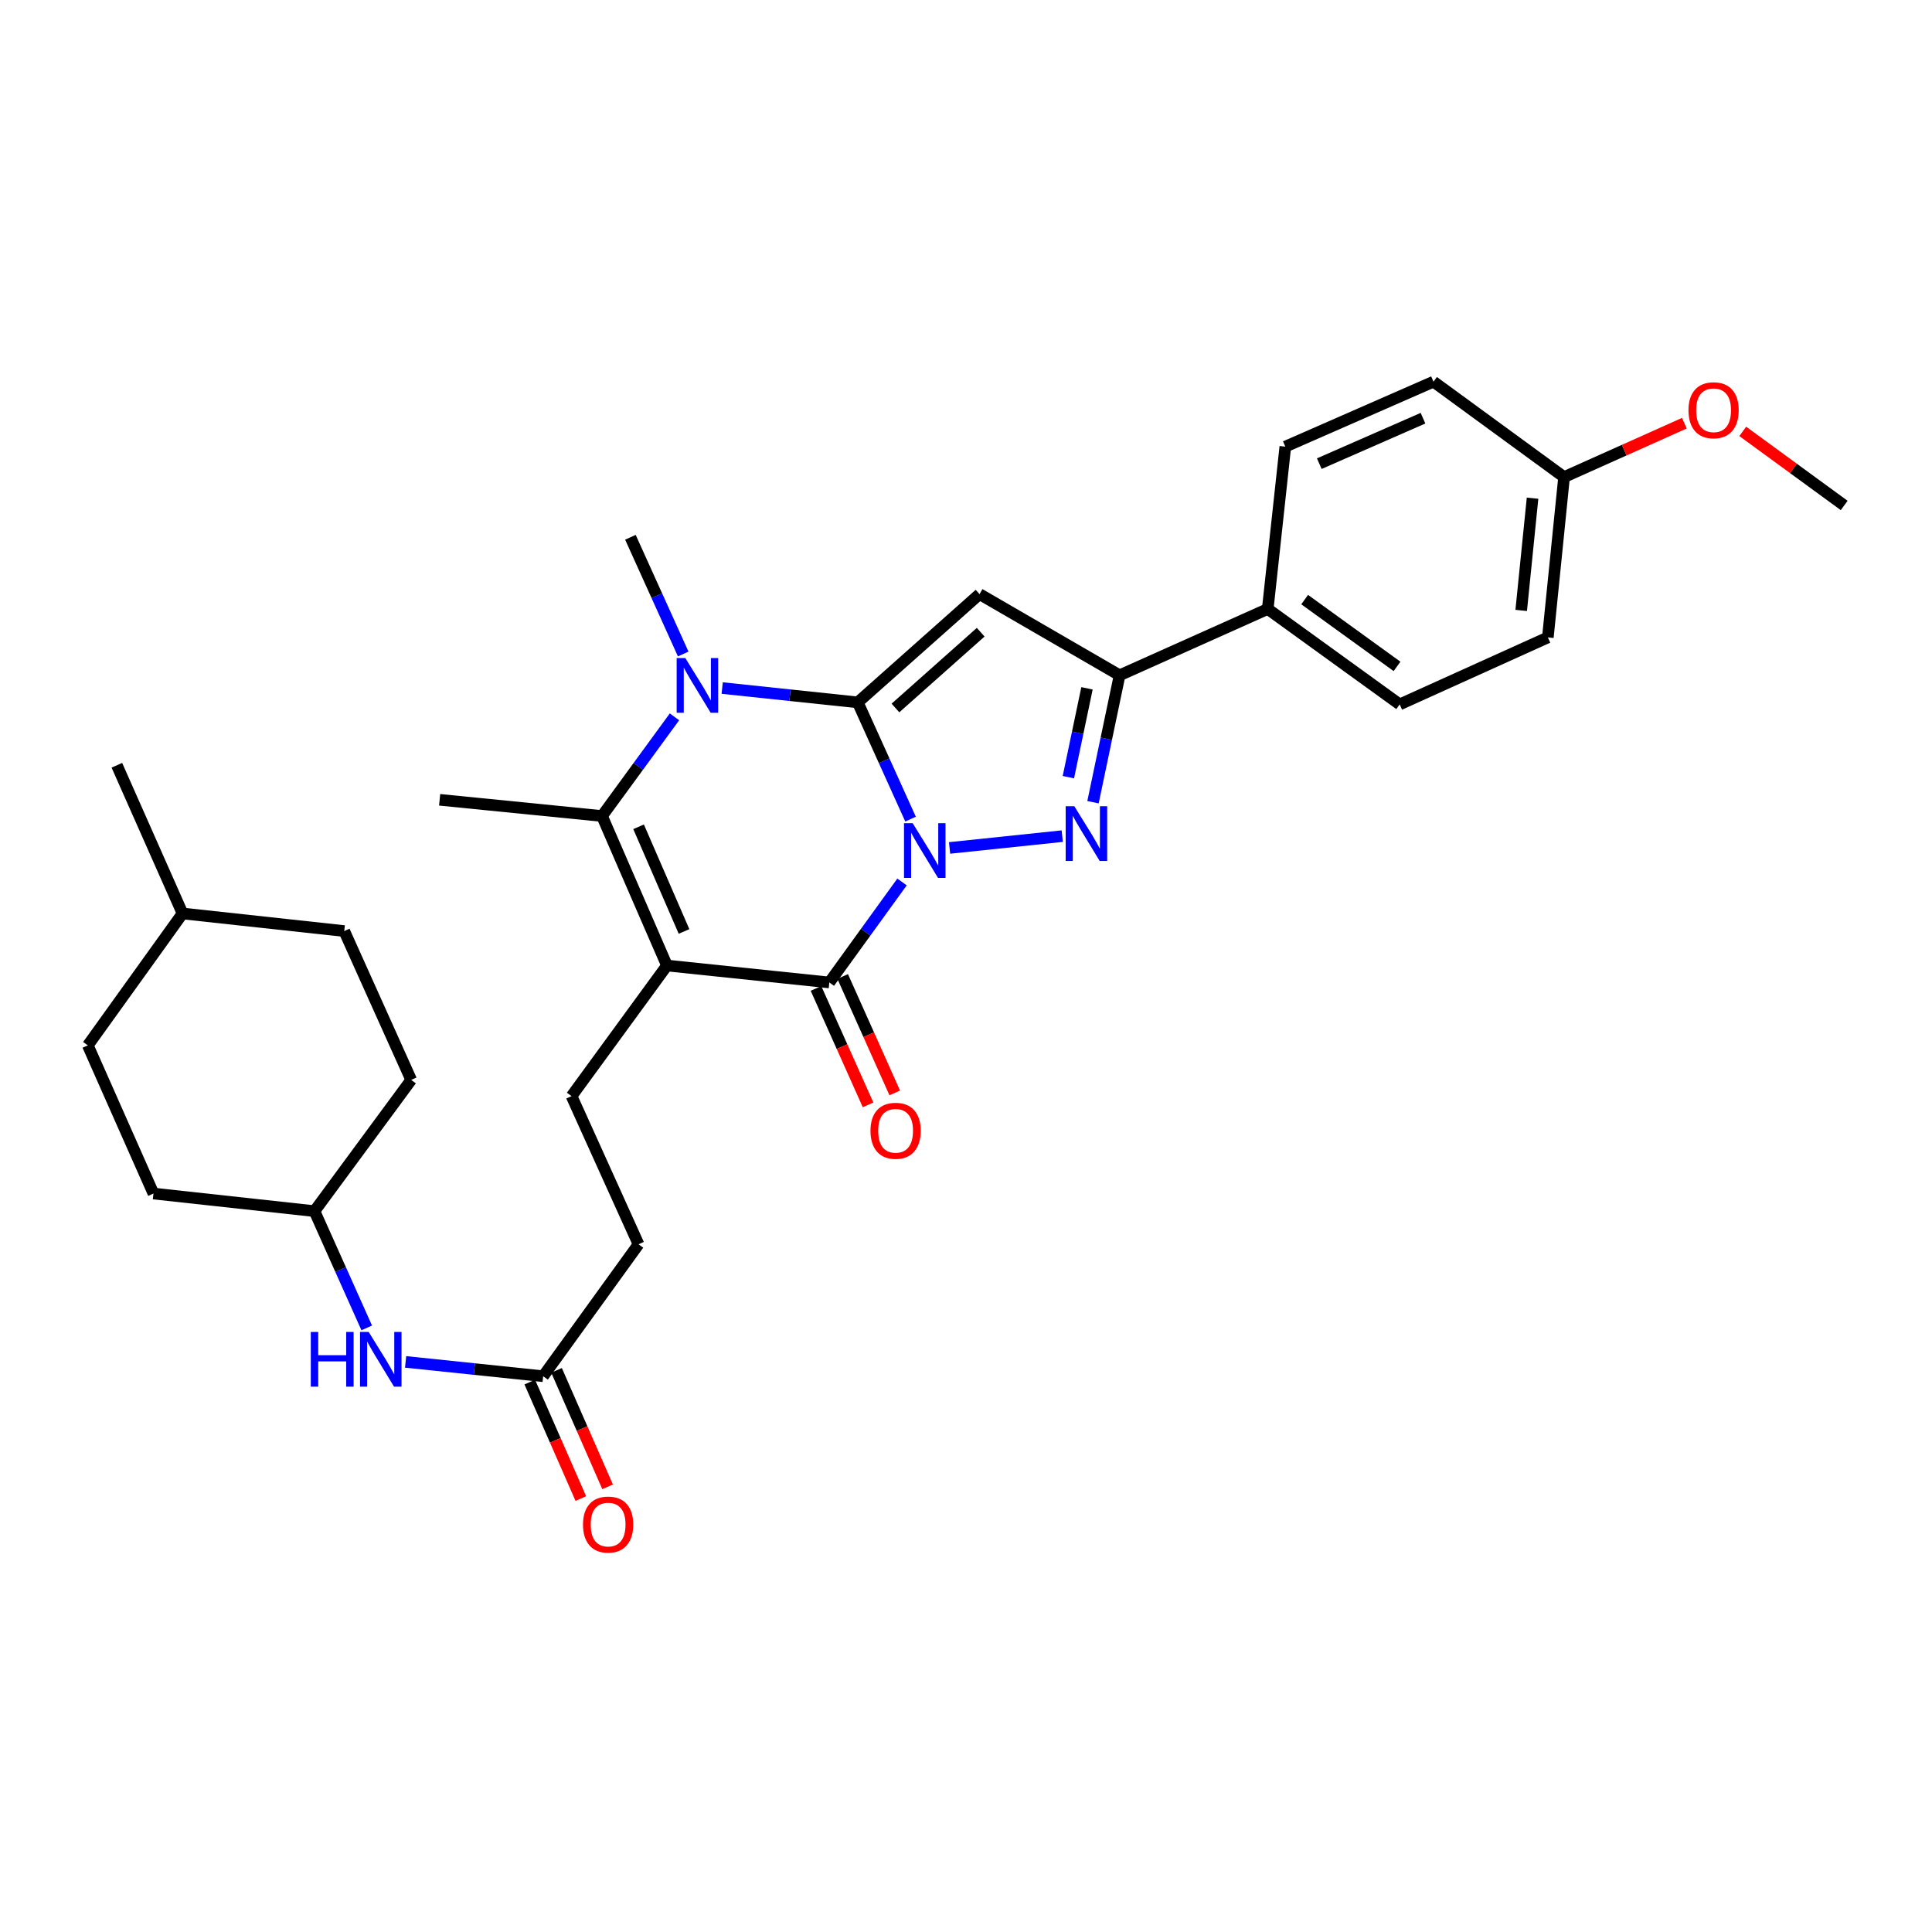 <?xml version='1.0' encoding='iso-8859-1'?>
<svg version='1.1' baseProfile='full'
              xmlns='http://www.w3.org/2000/svg'
                      xmlns:rdkit='http://www.rdkit.org/xml'
                      xmlns:xlink='http://www.w3.org/1999/xlink'
                  xml:space='preserve'
width='1000px' height='1000px' viewBox='0 0 1000 1000'>
<!-- END OF HEADER -->
<rect style='opacity:1.0;fill:#FFFFFF;stroke:none' width='1000' height='1000' x='0' y='0'> </rect>
<path class='bond-0' d='M 471.299,423.976 L 457.636,393.762' style='fill:none;fill-rule:evenodd;stroke:#0000FF;stroke-width:6px;stroke-linecap:butt;stroke-linejoin:miter;stroke-opacity:1' />
<path class='bond-0' d='M 457.636,393.762 L 443.973,363.548' style='fill:none;fill-rule:evenodd;stroke:#000000;stroke-width:6px;stroke-linecap:butt;stroke-linejoin:miter;stroke-opacity:1' />
<path class='bond-2' d='M 466.886,456.507 L 448.073,482.512' style='fill:none;fill-rule:evenodd;stroke:#0000FF;stroke-width:6px;stroke-linecap:butt;stroke-linejoin:miter;stroke-opacity:1' />
<path class='bond-2' d='M 448.073,482.512 L 429.26,508.517' style='fill:none;fill-rule:evenodd;stroke:#000000;stroke-width:6px;stroke-linecap:butt;stroke-linejoin:miter;stroke-opacity:1' />
<path class='bond-3' d='M 491.497,438.894 L 549.812,432.783' style='fill:none;fill-rule:evenodd;stroke:#0000FF;stroke-width:6px;stroke-linecap:butt;stroke-linejoin:miter;stroke-opacity:1' />
<path class='bond-4' d='M 443.973,363.548 L 408.892,359.841' style='fill:none;fill-rule:evenodd;stroke:#000000;stroke-width:6px;stroke-linecap:butt;stroke-linejoin:miter;stroke-opacity:1' />
<path class='bond-4' d='M 408.892,359.841 L 373.81,356.134' style='fill:none;fill-rule:evenodd;stroke:#0000FF;stroke-width:6px;stroke-linecap:butt;stroke-linejoin:miter;stroke-opacity:1' />
<path class='bond-5' d='M 443.973,363.548 L 507.003,307.513' style='fill:none;fill-rule:evenodd;stroke:#000000;stroke-width:6px;stroke-linecap:butt;stroke-linejoin:miter;stroke-opacity:1' />
<path class='bond-5' d='M 463.483,366.453 L 507.604,327.228' style='fill:none;fill-rule:evenodd;stroke:#000000;stroke-width:6px;stroke-linecap:butt;stroke-linejoin:miter;stroke-opacity:1' />
<path class='bond-1' d='M 345.212,499.756 L 429.26,508.517' style='fill:none;fill-rule:evenodd;stroke:#000000;stroke-width:6px;stroke-linecap:butt;stroke-linejoin:miter;stroke-opacity:1' />
<path class='bond-6' d='M 345.212,499.756 L 311.607,422.366' style='fill:none;fill-rule:evenodd;stroke:#000000;stroke-width:6px;stroke-linecap:butt;stroke-linejoin:miter;stroke-opacity:1' />
<path class='bond-6' d='M 354.052,482.12 L 330.529,427.947' style='fill:none;fill-rule:evenodd;stroke:#000000;stroke-width:6px;stroke-linecap:butt;stroke-linejoin:miter;stroke-opacity:1' />
<path class='bond-8' d='M 345.212,499.756 L 295.835,567.352' style='fill:none;fill-rule:evenodd;stroke:#000000;stroke-width:6px;stroke-linecap:butt;stroke-linejoin:miter;stroke-opacity:1' />
<path class='bond-11' d='M 422.353,511.606 L 435.832,541.742' style='fill:none;fill-rule:evenodd;stroke:#000000;stroke-width:6px;stroke-linecap:butt;stroke-linejoin:miter;stroke-opacity:1' />
<path class='bond-11' d='M 435.832,541.742 L 449.311,571.878' style='fill:none;fill-rule:evenodd;stroke:#FF0000;stroke-width:6px;stroke-linecap:butt;stroke-linejoin:miter;stroke-opacity:1' />
<path class='bond-11' d='M 436.167,505.427 L 449.646,535.563' style='fill:none;fill-rule:evenodd;stroke:#000000;stroke-width:6px;stroke-linecap:butt;stroke-linejoin:miter;stroke-opacity:1' />
<path class='bond-11' d='M 449.646,535.563 L 463.125,565.699' style='fill:none;fill-rule:evenodd;stroke:#FF0000;stroke-width:6px;stroke-linecap:butt;stroke-linejoin:miter;stroke-opacity:1' />
<path class='bond-7' d='M 565.737,415.218 L 572.619,382.371' style='fill:none;fill-rule:evenodd;stroke:#0000FF;stroke-width:6px;stroke-linecap:butt;stroke-linejoin:miter;stroke-opacity:1' />
<path class='bond-7' d='M 572.619,382.371 L 579.5,349.525' style='fill:none;fill-rule:evenodd;stroke:#000000;stroke-width:6px;stroke-linecap:butt;stroke-linejoin:miter;stroke-opacity:1' />
<path class='bond-7' d='M 552.99,402.261 L 557.807,379.268' style='fill:none;fill-rule:evenodd;stroke:#0000FF;stroke-width:6px;stroke-linecap:butt;stroke-linejoin:miter;stroke-opacity:1' />
<path class='bond-7' d='M 557.807,379.268 L 562.624,356.276' style='fill:none;fill-rule:evenodd;stroke:#000000;stroke-width:6px;stroke-linecap:butt;stroke-linejoin:miter;stroke-opacity:1' />
<path class='bond-17' d='M 353.628,338.515 L 339.966,308.305' style='fill:none;fill-rule:evenodd;stroke:#0000FF;stroke-width:6px;stroke-linecap:butt;stroke-linejoin:miter;stroke-opacity:1' />
<path class='bond-17' d='M 339.966,308.305 L 326.303,278.095' style='fill:none;fill-rule:evenodd;stroke:#000000;stroke-width:6px;stroke-linecap:butt;stroke-linejoin:miter;stroke-opacity:1' />
<path class='bond-32' d='M 349.11,371.032 L 330.359,396.699' style='fill:none;fill-rule:evenodd;stroke:#0000FF;stroke-width:6px;stroke-linecap:butt;stroke-linejoin:miter;stroke-opacity:1' />
<path class='bond-32' d='M 330.359,396.699 L 311.607,422.366' style='fill:none;fill-rule:evenodd;stroke:#000000;stroke-width:6px;stroke-linecap:butt;stroke-linejoin:miter;stroke-opacity:1' />
<path class='bond-31' d='M 507.003,307.513 L 579.5,349.525' style='fill:none;fill-rule:evenodd;stroke:#000000;stroke-width:6px;stroke-linecap:butt;stroke-linejoin:miter;stroke-opacity:1' />
<path class='bond-18' d='M 311.607,422.366 L 227.559,413.976' style='fill:none;fill-rule:evenodd;stroke:#000000;stroke-width:6px;stroke-linecap:butt;stroke-linejoin:miter;stroke-opacity:1' />
<path class='bond-10' d='M 579.5,349.525 L 656.176,315.206' style='fill:none;fill-rule:evenodd;stroke:#000000;stroke-width:6px;stroke-linecap:butt;stroke-linejoin:miter;stroke-opacity:1' />
<path class='bond-14' d='M 295.835,567.352 L 330.507,644.044' style='fill:none;fill-rule:evenodd;stroke:#000000;stroke-width:6px;stroke-linecap:butt;stroke-linejoin:miter;stroke-opacity:1' />
<path class='bond-9' d='M 281.139,712.337 L 330.507,644.044' style='fill:none;fill-rule:evenodd;stroke:#000000;stroke-width:6px;stroke-linecap:butt;stroke-linejoin:miter;stroke-opacity:1' />
<path class='bond-12' d='M 281.139,712.337 L 245.541,708.627' style='fill:none;fill-rule:evenodd;stroke:#000000;stroke-width:6px;stroke-linecap:butt;stroke-linejoin:miter;stroke-opacity:1' />
<path class='bond-12' d='M 245.541,708.627 L 209.943,704.916' style='fill:none;fill-rule:evenodd;stroke:#0000FF;stroke-width:6px;stroke-linecap:butt;stroke-linejoin:miter;stroke-opacity:1' />
<path class='bond-13' d='M 274.209,715.375 L 287.422,745.514' style='fill:none;fill-rule:evenodd;stroke:#000000;stroke-width:6px;stroke-linecap:butt;stroke-linejoin:miter;stroke-opacity:1' />
<path class='bond-13' d='M 287.422,745.514 L 300.635,775.654' style='fill:none;fill-rule:evenodd;stroke:#FF0000;stroke-width:6px;stroke-linecap:butt;stroke-linejoin:miter;stroke-opacity:1' />
<path class='bond-13' d='M 288.069,709.299 L 301.282,739.438' style='fill:none;fill-rule:evenodd;stroke:#000000;stroke-width:6px;stroke-linecap:butt;stroke-linejoin:miter;stroke-opacity:1' />
<path class='bond-13' d='M 301.282,739.438 L 314.494,769.578' style='fill:none;fill-rule:evenodd;stroke:#FF0000;stroke-width:6px;stroke-linecap:butt;stroke-linejoin:miter;stroke-opacity:1' />
<path class='bond-15' d='M 656.176,315.206 L 724.477,364.599' style='fill:none;fill-rule:evenodd;stroke:#000000;stroke-width:6px;stroke-linecap:butt;stroke-linejoin:miter;stroke-opacity:1' />
<path class='bond-15' d='M 675.289,310.352 L 723.1,344.927' style='fill:none;fill-rule:evenodd;stroke:#000000;stroke-width:6px;stroke-linecap:butt;stroke-linejoin:miter;stroke-opacity:1' />
<path class='bond-16' d='M 656.176,315.206 L 665.281,231.174' style='fill:none;fill-rule:evenodd;stroke:#000000;stroke-width:6px;stroke-linecap:butt;stroke-linejoin:miter;stroke-opacity:1' />
<path class='bond-19' d='M 189.814,687.316 L 176.293,657.1' style='fill:none;fill-rule:evenodd;stroke:#0000FF;stroke-width:6px;stroke-linecap:butt;stroke-linejoin:miter;stroke-opacity:1' />
<path class='bond-19' d='M 176.293,657.1 L 162.771,626.884' style='fill:none;fill-rule:evenodd;stroke:#000000;stroke-width:6px;stroke-linecap:butt;stroke-linejoin:miter;stroke-opacity:1' />
<path class='bond-21' d='M 724.477,364.599 L 801.169,329.927' style='fill:none;fill-rule:evenodd;stroke:#000000;stroke-width:6px;stroke-linecap:butt;stroke-linejoin:miter;stroke-opacity:1' />
<path class='bond-22' d='M 665.281,231.174 L 741.973,197.553' style='fill:none;fill-rule:evenodd;stroke:#000000;stroke-width:6px;stroke-linecap:butt;stroke-linejoin:miter;stroke-opacity:1' />
<path class='bond-22' d='M 682.861,239.991 L 736.545,216.456' style='fill:none;fill-rule:evenodd;stroke:#000000;stroke-width:6px;stroke-linecap:butt;stroke-linejoin:miter;stroke-opacity:1' />
<path class='bond-23' d='M 162.771,626.884 L 79.429,617.779' style='fill:none;fill-rule:evenodd;stroke:#000000;stroke-width:6px;stroke-linecap:butt;stroke-linejoin:miter;stroke-opacity:1' />
<path class='bond-24' d='M 162.771,626.884 L 212.837,558.961' style='fill:none;fill-rule:evenodd;stroke:#000000;stroke-width:6px;stroke-linecap:butt;stroke-linejoin:miter;stroke-opacity:1' />
<path class='bond-20' d='M 809.56,246.938 L 741.973,197.553' style='fill:none;fill-rule:evenodd;stroke:#000000;stroke-width:6px;stroke-linecap:butt;stroke-linejoin:miter;stroke-opacity:1' />
<path class='bond-28' d='M 809.56,246.938 L 840.695,232.989' style='fill:none;fill-rule:evenodd;stroke:#000000;stroke-width:6px;stroke-linecap:butt;stroke-linejoin:miter;stroke-opacity:1' />
<path class='bond-28' d='M 840.695,232.989 L 871.83,219.04' style='fill:none;fill-rule:evenodd;stroke:#FF0000;stroke-width:6px;stroke-linecap:butt;stroke-linejoin:miter;stroke-opacity:1' />
<path class='bond-33' d='M 809.56,246.938 L 801.169,329.927' style='fill:none;fill-rule:evenodd;stroke:#000000;stroke-width:6px;stroke-linecap:butt;stroke-linejoin:miter;stroke-opacity:1' />
<path class='bond-33' d='M 793.245,257.864 L 787.372,315.956' style='fill:none;fill-rule:evenodd;stroke:#000000;stroke-width:6px;stroke-linecap:butt;stroke-linejoin:miter;stroke-opacity:1' />
<path class='bond-25' d='M 79.429,617.779 L 45.455,541.087' style='fill:none;fill-rule:evenodd;stroke:#000000;stroke-width:6px;stroke-linecap:butt;stroke-linejoin:miter;stroke-opacity:1' />
<path class='bond-26' d='M 212.837,558.961 L 178.182,481.916' style='fill:none;fill-rule:evenodd;stroke:#000000;stroke-width:6px;stroke-linecap:butt;stroke-linejoin:miter;stroke-opacity:1' />
<path class='bond-34' d='M 45.455,541.087 L 94.486,472.811' style='fill:none;fill-rule:evenodd;stroke:#000000;stroke-width:6px;stroke-linecap:butt;stroke-linejoin:miter;stroke-opacity:1' />
<path class='bond-27' d='M 178.182,481.916 L 94.486,472.811' style='fill:none;fill-rule:evenodd;stroke:#000000;stroke-width:6px;stroke-linecap:butt;stroke-linejoin:miter;stroke-opacity:1' />
<path class='bond-30' d='M 94.486,472.811 L 60.495,396.101' style='fill:none;fill-rule:evenodd;stroke:#000000;stroke-width:6px;stroke-linecap:butt;stroke-linejoin:miter;stroke-opacity:1' />
<path class='bond-29' d='M 902.043,223.286 L 928.294,242.456' style='fill:none;fill-rule:evenodd;stroke:#FF0000;stroke-width:6px;stroke-linecap:butt;stroke-linejoin:miter;stroke-opacity:1' />
<path class='bond-29' d='M 928.294,242.456 L 954.545,261.625' style='fill:none;fill-rule:evenodd;stroke:#000000;stroke-width:6px;stroke-linecap:butt;stroke-linejoin:miter;stroke-opacity:1' />
<path  class='atom-0' d='M 472.394 426.08
L 481.674 441.08
Q 482.594 442.56, 484.074 445.24
Q 485.554 447.92, 485.634 448.08
L 485.634 426.08
L 489.394 426.08
L 489.394 454.4
L 485.514 454.4
L 475.554 438
Q 474.394 436.08, 473.154 433.88
Q 471.954 431.68, 471.594 431
L 471.594 454.4
L 467.914 454.4
L 467.914 426.08
L 472.394 426.08
' fill='#0000FF'/>
<path  class='atom-4' d='M 556.072 417.311
L 565.352 432.311
Q 566.272 433.791, 567.752 436.471
Q 569.232 439.151, 569.312 439.311
L 569.312 417.311
L 573.072 417.311
L 573.072 445.631
L 569.192 445.631
L 559.232 429.231
Q 558.072 427.311, 556.832 425.111
Q 555.632 422.911, 555.272 422.231
L 555.272 445.631
L 551.592 445.631
L 551.592 417.311
L 556.072 417.311
' fill='#0000FF'/>
<path  class='atom-5' d='M 354.724 340.619
L 364.004 355.619
Q 364.924 357.099, 366.404 359.779
Q 367.884 362.459, 367.964 362.619
L 367.964 340.619
L 371.724 340.619
L 371.724 368.939
L 367.844 368.939
L 357.884 352.539
Q 356.724 350.619, 355.484 348.419
Q 354.284 346.219, 353.924 345.539
L 353.924 368.939
L 350.244 368.939
L 350.244 340.619
L 354.724 340.619
' fill='#0000FF'/>
<path  class='atom-12' d='M 450.562 585.289
Q 450.562 578.489, 453.922 574.689
Q 457.282 570.889, 463.562 570.889
Q 469.842 570.889, 473.202 574.689
Q 476.562 578.489, 476.562 585.289
Q 476.562 592.169, 473.162 596.089
Q 469.762 599.969, 463.562 599.969
Q 457.322 599.969, 453.922 596.089
Q 450.562 592.209, 450.562 585.289
M 463.562 596.769
Q 467.882 596.769, 470.202 593.889
Q 472.562 590.969, 472.562 585.289
Q 472.562 579.729, 470.202 576.929
Q 467.882 574.089, 463.562 574.089
Q 459.242 574.089, 456.882 576.889
Q 454.562 579.689, 454.562 585.289
Q 454.562 591.009, 456.882 593.889
Q 459.242 596.769, 463.562 596.769
' fill='#FF0000'/>
<path  class='atom-13' d='M 160.87 689.417
L 164.71 689.417
L 164.71 701.457
L 179.19 701.457
L 179.19 689.417
L 183.03 689.417
L 183.03 717.737
L 179.19 717.737
L 179.19 704.657
L 164.71 704.657
L 164.71 717.737
L 160.87 717.737
L 160.87 689.417
' fill='#0000FF'/>
<path  class='atom-13' d='M 190.83 689.417
L 200.11 704.417
Q 201.03 705.897, 202.51 708.577
Q 203.99 711.257, 204.07 711.417
L 204.07 689.417
L 207.83 689.417
L 207.83 717.737
L 203.95 717.737
L 193.99 701.337
Q 192.83 699.417, 191.59 697.217
Q 190.39 695.017, 190.03 694.337
L 190.03 717.737
L 186.35 717.737
L 186.35 689.417
L 190.83 689.417
' fill='#0000FF'/>
<path  class='atom-14' d='M 301.76 789.109
Q 301.76 782.309, 305.12 778.509
Q 308.48 774.709, 314.76 774.709
Q 321.04 774.709, 324.4 778.509
Q 327.76 782.309, 327.76 789.109
Q 327.76 795.989, 324.36 799.909
Q 320.96 803.789, 314.76 803.789
Q 308.52 803.789, 305.12 799.909
Q 301.76 796.029, 301.76 789.109
M 314.76 800.589
Q 319.08 800.589, 321.4 797.709
Q 323.76 794.789, 323.76 789.109
Q 323.76 783.549, 321.4 780.749
Q 319.08 777.909, 314.76 777.909
Q 310.44 777.909, 308.08 780.709
Q 305.76 783.509, 305.76 789.109
Q 305.76 794.829, 308.08 797.709
Q 310.44 800.589, 314.76 800.589
' fill='#FF0000'/>
<path  class='atom-29' d='M 873.95 212.346
Q 873.95 205.546, 877.31 201.746
Q 880.67 197.946, 886.95 197.946
Q 893.23 197.946, 896.59 201.746
Q 899.95 205.546, 899.95 212.346
Q 899.95 219.226, 896.55 223.146
Q 893.15 227.026, 886.95 227.026
Q 880.71 227.026, 877.31 223.146
Q 873.95 219.266, 873.95 212.346
M 886.95 223.826
Q 891.27 223.826, 893.59 220.946
Q 895.95 218.026, 895.95 212.346
Q 895.95 206.786, 893.59 203.986
Q 891.27 201.146, 886.95 201.146
Q 882.63 201.146, 880.27 203.946
Q 877.95 206.746, 877.95 212.346
Q 877.95 218.066, 880.27 220.946
Q 882.63 223.826, 886.95 223.826
' fill='#FF0000'/>
</svg>
